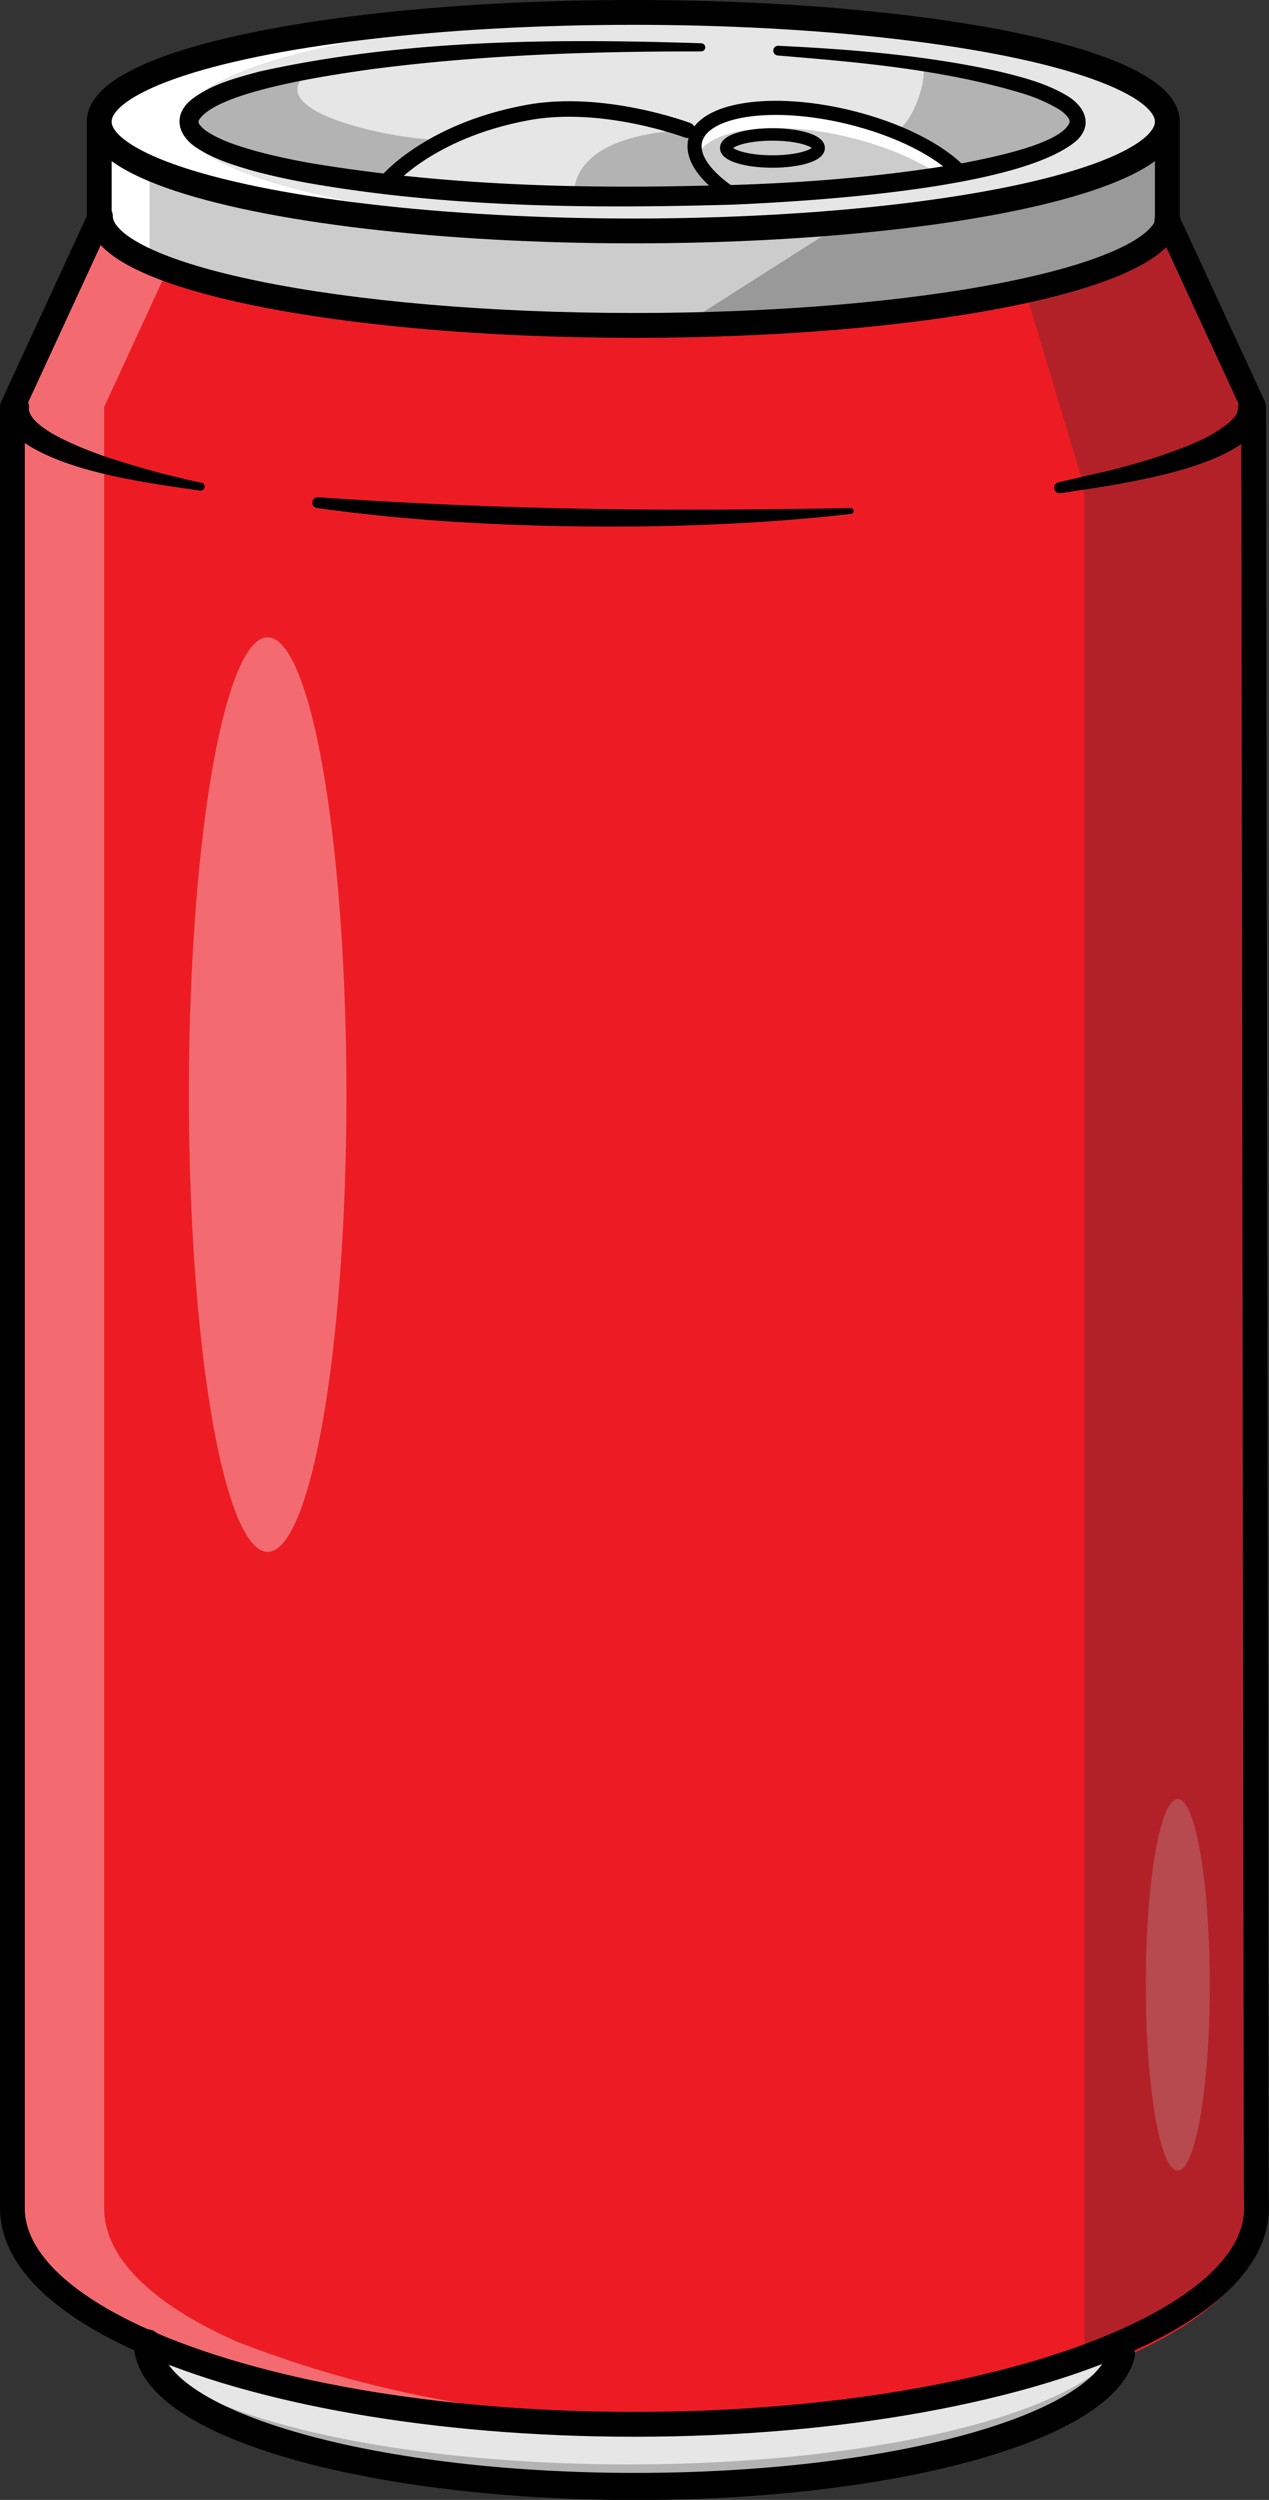 <?xml version="1.0" encoding="UTF-8"?><svg xmlns="http://www.w3.org/2000/svg" xmlns:xlink="http://www.w3.org/1999/xlink" height="805.8" preserveAspectRatio="xMidYMid meet" version="1.0" viewBox="0.0 0.0 409.3 805.8" width="409.3" zoomAndPan="magnify"><rect x="0.0" y="0.0" width="409.3" height="805.8" fill="#333333" stroke="none"/><g id="change1_3"><path d="M217.78,74.33q-6.69.09-13.52.1C109.13,74.43,32,58.66,32,39.21S109.13,4,204.26,4q6.83,0,13.52.1C129,5.52,59,20.7,59,39.21S129,72.91,217.78,74.33Z" fill="#fff"/></g><g id="change2_1"><path d="M376.51,39.21c0,18.52-69.92,33.7-158.73,35.12C129,72.91,59,57.73,59,39.21S129,5.52,217.78,4.1C306.59,5.52,376.51,20.7,376.51,39.21Z" fill="#e6e6e6"/></g><g id="change2_2"><path d="M376.51,39.21c0,18.52-69.92,33.7-158.73,35.12C129,72.91,59,57.73,59,39.21S129,5.52,217.78,4.1C306.59,5.52,376.51,20.7,376.51,39.21Z" fill="#e6e6e6"/></g><g id="change3_1"><path d="M406.28,716.21c0,15.31-14.09,29.47-38,41q-2.71,1.3-5.58,2.56c-2.59,1-5.73,2.16-9.41,3.48-24.23,8.64-72.45,23-147.65,23-86.65,0-135.21-18.28-157.08-26.43l-1.86-.84C20.55,747.11,5,732.29,5,716.21V133.06L33.39,71.3c0,19.54,77.12,35.37,172.25,35.37,51.46,0,97.66-4.63,129.21-12,25.15-5.85,41-13.44,42.86-21.76l27.64,60.13.83,575.6C406.18,713.17,406.28,713.94,406.28,716.21Z" fill="#ed1c24"/></g><g id="change1_2" opacity=".35"><path d="M77.15,755.12c20.59,7.65,64.85,24.23,142.3,26.13q-7.22.19-14.81.19c-86.65,0-135.21-18.2-157.08-26.32l-1.86-.83C19.55,742.53,4,727.78,4,711.77V131.17L32.39,69.68c0,6.22,7.87,12.06,21.7,17.12l-20.5,44.37v580.6c0,16,15.55,30.76,41.7,42.52Z" fill="#fff"/></g><g id="change4_1"><path d="M219.35,104.76q-7.28.13-14.71.13c-64.73,0-121.13-7.3-150.55-18.09L62,69.68C62,88.11,131.19,103.22,219.35,104.76Z" fill="#0071ff"/></g><g id="change1_4"><path d="M309.81,55.61c-2.06.38-4.19.74-6.38,1.1-18.36,3-41.4,5.13-67.09,6.12-6-3.93-10.17-8.23-11.68-12.35a8.91,8.91,0,0,1-.42-5.22c2.45-10.14,24.58-13.52,49.43-7.53C289.81,41.62,303.11,48.49,309.81,55.61Z" fill="#fff" stroke="#ccc" stroke-miterlimit="10"/></g><g id="change5_1"><path d="M303.43,56.71c-18.36,3-41.4,5.13-67.09,6.12-6-3.93-10.17-8.23-11.68-12.35,3.89-9.17,25.2-12,49-6.29C285.67,47.08,296.11,51.63,303.43,56.71Z" fill="#ccc"/></g><g id="change6_1"><path d="M361.63,752.57c-2.5,27.14-71.82,48.9-157,48.9-78,0-142.75-18.26-155-42.19,21.4,20,81.91,34.44,153.21,34.44C281.91,793.72,347.7,776,361.63,752.57Z" fill="#b3b3b3"/></g><g id="change2_3"><path d="M361.7,755.11v.09a12.81,12.81,0,0,1-.07,1.39c-13.93,21.49-79.72,37.77-158.78,37.77-71.3,0-131.81-13.24-153.21-31.61a15.49,15.49,0,0,1-2.08-7.55v-.08c36.75,16,93.47,26.32,157.08,26.32S324.94,771.16,361.7,755.11Z" fill="#e6e6e6"/></g><g id="change5_2"><path d="M376.51,43.33V74.45s-24.41,31.79-171.87,30.44c-91.82-.84-136.08-14.29-156.4-24.31-12.32-6.08-15.85-10.9-15.85-10.9L32.12,51,32,43.33s0,3.25,6.05,7.65a52,52,0,0,0,10.18,5.54C68.13,65,112.43,74.43,211.06,74.43,376.51,74.43,376.51,43.33,376.51,43.33Z" fill="#ccc"/></g><g id="change1_1" opacity=".35"><ellipse cx="86.33" cy="352.82" fill="#fff" rx="25.4" ry="147.39"/></g><g id="change1_6" opacity=".35"><ellipse cx="379.88" cy="639.77" fill="#fff" rx="10.32" ry="59.87"/></g><g id="change7_1"><path d="M402.74,714.6c0,15.24-14.09,29.34-38,40.8q-2.72,1.29-5.58,2.54c-2.59,1-5.73,2.16-9.41,3.47V157.23L331.31,95.8c25.16-5.83,41-13.38,42.86-21.67L401.81,134l.83,573.08C402.64,711.57,402.74,712.34,402.74,714.6Z" fill="#74272d" opacity=".48"/></g><g id="change8_1"><path d="M274.46,69.68l-55.11,35.08s129.2,1.44,157.36-33.46l-.2-28S330.75,74.83,274.46,69.68Z" fill="#999" stroke="#ccc" stroke-miterlimit="10"/></g><g id="change1_5"><path d="M48.24,51v29.6c-12.32-6.08-15.85-10.9-15.85-10.9L32.12,51Z" fill="#fff"/></g><g id="change6_2"><path d="M296.39,19.79c5,1.37-3.14,24.68-9,22.19s22.44,13.63,22.44,13.63,36-5.67,37.77-16.39S296.39,19.79,296.39,19.79Z" fill="#b3b3b3"/></g><g id="change6_3"><path d="M143.51,44.61C139.28,47,81.56,37.7,99.3,23.43c0,0-38.34,4.18-38.37,14.27s51.87,22.8,64,21.69Z" fill="#b3b3b3"/></g><g id="change6_4"><path d="M221.79,42s-36.58-.23-36.73,21.15l48.12-.3S223.63,48.45,221.79,42Z" fill="#b3b3b3"/></g><ellipse cx="204.26" cy="39.22" fill="none" rx="172.25" ry="35.22" stroke="#000" stroke-linecap="round" stroke-linejoin="round" stroke-width="8"/><g id="change9_1"><path d="M9.28,131.73c.51,6.6,17.48,12.82,23.39,15A280.07,280.07,0,0,0,65,155.6a1.29,1.29,0,0,1-.44,2.54c-17.29-2.5-43.82-5.89-58-16.34-3.08-2.44-5.82-6-5.81-10.46a4.32,4.32,0,1,1,8.62.39Z"/></g><g id="change9_2"><path d="M274.53,165.64c-21.45,2.47-43,3.61-64.6,4-36,.47-72-.93-107.69-5.89a1.75,1.75,0,0,1,.36-3.48c42.87,3,85.82,4.19,128.79,4q21.48-.13,43-.51a.95.95,0,0,1,.13,1.89Z"/></g><g id="change9_3"><path d="M407.85,131.73C407.23,151,357,156.52,342,159a1.81,1.81,0,0,1-.6-3.56l16.88-3.86c5.58-1.42,11.11-3,16.52-4.81,7.72-2.74,15.83-5.61,21.93-10.83,1.28-1.2,2.63-2.72,2.54-4.22a4.3,4.3,0,1,1,8.6,0Z"/></g><path d="M376.51,39.21V69.68a7.45,7.45,0,0,1-.18,1.62" fill="none" stroke="#000" stroke-linecap="round" stroke-linejoin="round" stroke-width="8"/><path d="M32.01 69.68L32.01 39.21" fill="none" stroke="#000" stroke-linecap="round" stroke-linejoin="round" stroke-width="8"/><g id="change9_4"><path d="M226.09,16.58c-35.54-.06-71.18,1.14-106.43,5.75-11.87,1.69-50,7-55.57,16.5a1.61,1.61,0,0,0,.41,1.5A10,10,0,0,0,67,42.53c4.56,2.92,10.25,4.65,15.57,6.17,5.6,1.53,11.34,2.74,17.12,3.79,40.66,6.85,82.52,8.35,123.73,7.43,29.47-.44,59.21-2.42,88.23-7.54,7.53-1.51,30.94-6,33.35-13a2.6,2.6,0,0,0-.48-1.48A11.34,11.34,0,0,0,341.14,35a53.82,53.82,0,0,0-11.7-5c-25.42-7.62-52.22-9.93-78.63-12.11a1.57,1.57,0,0,1,.19-3.13c23.86,1.14,47.69,3.09,71.12,8.26,7.32,1.75,15,3.71,21.69,7.63,5.67,3.19,9.09,9.25,3.48,14.63C329.24,60.86,262.2,64.8,237,65.94c-46.19,1.34-92.78,1-138.46-7.09-5.92-1.09-11.81-2.36-17.68-4-6-1.78-11.89-3.59-17.35-7.15-6.17-3.94-8-10.61-1.67-15.67,6.38-4.9,14.17-6.88,21.7-8.94,46.77-10.38,95-10.7,142.65-9.14a1.31,1.31,0,0,1-.07,2.62Z"/></g><path d="M405.18,704.25l-.83-573.08L376.71,71.3c-4.15,18.7-79.6,33.59-172.07,33.59-95.13,0-172.25-15.76-172.25-35.21L4,131.17v580.6c0,16,15.55,30.76,41.7,42.52,36.68,16.51,94.23,27.15,158.94,27.15,66.92,0,126.19-11.38,162.64-28.87,23.91-11.46,38-25.56,38-40.8C405.28,709.51,405.18,708.74,405.18,704.25Z" fill="none" stroke="#000" stroke-linecap="round" stroke-linejoin="round" stroke-width="8"/><ellipse cx="249.14" cy="47.7" fill="none" rx="14.91" ry="4.36" stroke="#000" stroke-linecap="round" stroke-linejoin="round" stroke-width="4"/><path d="M221.79,42s-27.27-10.31-51.91-5.67c-32.1,6-45.44,22.51-45.44,22.51" fill="none" stroke="#000" stroke-linecap="round" stroke-linejoin="round" stroke-width="5"/><path d="M309.81,55.61c-19.28,3.54-44.72,6.11-73.47,7.22-8.64-5.64-13.43-12-12.1-17.57,2.45-10.14,24.58-13.52,49.43-7.53C289.81,41.62,303.11,48.49,309.81,55.61Z" fill="none" stroke="#000" stroke-linecap="round" stroke-linejoin="round" stroke-width="4.55"/><path d="M47.57,755.2v.17c0,25.46,70.42,46.1,157.3,46.1,82.83,0,150.7-18.76,156.84-42.57" fill="none" stroke="#000" stroke-linecap="round" stroke-linejoin="round" stroke-width="8.74"/></svg>